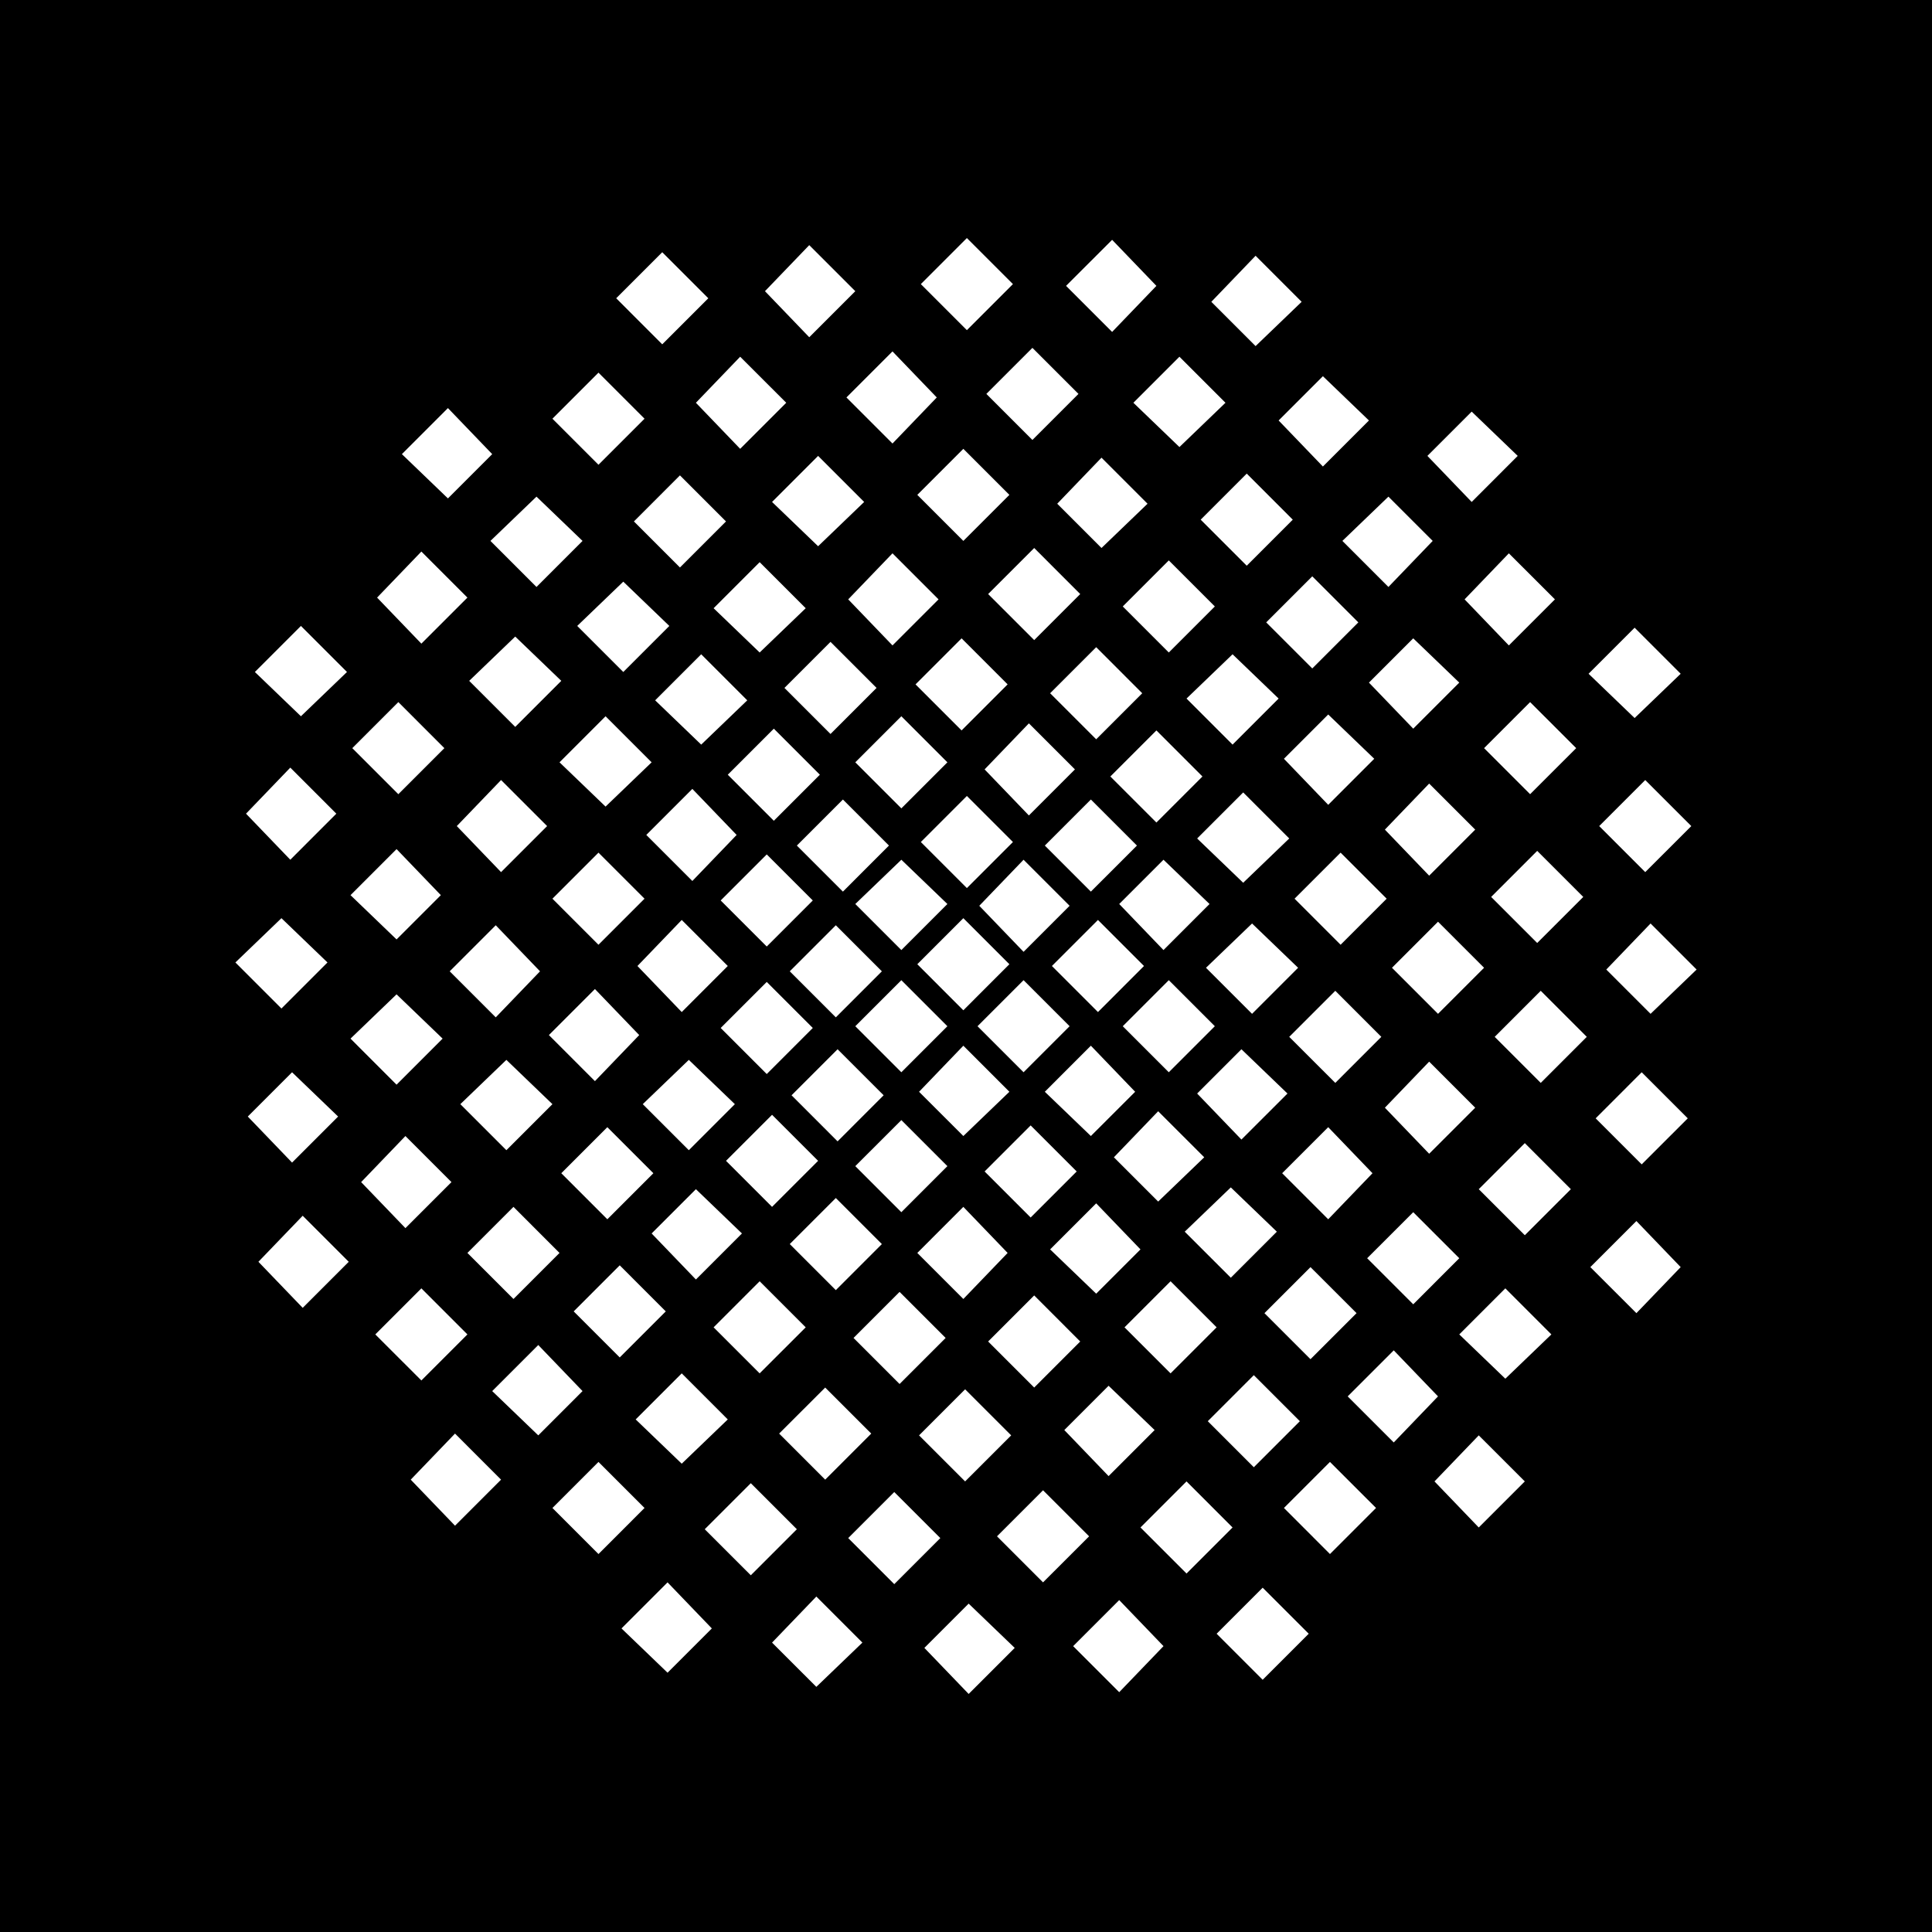 <svg xmlns="http://www.w3.org/2000/svg" width="2500" height="2500" viewBox="0 0 192.756 192.756"><g fill-rule="evenodd" clip-rule="evenodd"><path d="M0 0h192.756v192.756H0V0z"/><path d="M0 0h192.756v192.756H0V0z"/><path fill="#fff" d="M61.478 29.758l4.594-4.594 4.595 4.594-4.595 4.595-4.594-4.595zM62.007 162.469l4.595 4.418 4.418-4.418-4.418-4.596-4.595 4.596zM40.096 45.309l4.594-4.595 4.418 4.595-4.418 4.418-4.594-4.418zM40.979 147.625l4.418 4.594 4.594-4.594-4.594-4.596-4.418 4.596zM55.116 41.775l4.594-4.595 4.595 4.595-4.595 4.594-4.594-4.594zM55.116 150.451l4.594 4.596 4.595-4.596-4.595-4.594-4.594 4.594zM48.931 53.967l4.594-4.417 4.595 4.417-4.595 4.595-4.594-4.595zM49.108 138.789l4.595 4.418 4.417-4.418-4.417-4.596-4.595 4.596zM69.43 40.184l4.417-4.594 4.595 4.594-4.595 4.595-4.417-4.595zM70.313 152.572l4.595 4.594 4.594-4.594-4.594-4.593-4.595 4.593zM63.245 52.024l4.594-4.595 4.595 4.595-4.595 4.594-4.594-4.594zM63.421 141.617l4.595 4.416 4.594-4.416-4.594-4.596-4.595 4.596zM84.45 39.654l4.594-4.594 4.418 4.594-4.418 4.595-4.594-4.595zM84.626 153.455l4.595 4.596 4.595-4.596-4.595-4.594-4.595 4.594zM77.028 50.08l4.595-4.595 4.594 4.595-4.594 4.418-4.595-4.418zM77.735 143.029l4.595 4.596 4.594-4.596-4.594-4.593-4.595 4.593zM98.41 39.3l4.594-4.594L107.6 39.3l-4.596 4.595L98.41 39.3zM99.471 153.279l4.593 4.594 4.596-4.594-4.596-4.593-4.593 4.593zM91.519 49.373l4.594-4.594 4.594 4.594-4.594 4.594-4.594-4.594zM91.695 143.207l4.595 4.594 4.595-4.594-4.595-4.596-4.595 4.596zM113.078 40.184l4.594-4.594 4.594 4.594-4.594 4.418-4.594-4.418zM113.785 152.396l4.594 4.594 4.594-4.594-4.594-4.595-4.594 4.595zM105.479 50.257l4.417-4.595 4.594 4.595-4.594 4.417-4.417-4.417zM106.186 142.676l4.418 4.595 4.593-4.595-4.593-4.418-4.418 4.418zM127.568 41.951l4.418-4.417 4.594 4.417-4.594 4.594-4.418-4.594zM128.098 150.451l4.593 4.596 4.596-4.596-4.596-4.594-4.593 4.594zM119.793 51.847l4.594-4.595 4.593 4.595-4.593 4.595-4.594-4.595zM120.5 141.793l4.594 4.594 4.594-4.594-4.594-4.594-4.594 4.594zM133.93 53.967l4.593-4.417 4.418 4.417-4.418 4.595-4.593-4.595zM134.459 139.318l4.596 4.596 4.416-4.596-4.416-4.593-4.596 4.593zM146.123 59.799l4.416-4.594 4.596 4.594-4.596 4.595-4.416-4.595zM145.592 133.135l4.596 4.418 4.593-4.418-4.593-4.596-4.596 4.596zM37.622 59.623l4.418-4.595 4.594 4.595-4.594 4.594-4.418-4.594zM37.445 133.135l4.595 4.594 4.594-4.594-4.594-4.596-4.595 4.596zM25.428 67.044l4.595-4.594 4.595 4.594-4.595 4.418-4.595-4.418zM25.782 125.889l4.418 4.595 4.594-4.595-4.594-4.594-4.418 4.594zM24.545 81.181l4.418-4.595 4.594 4.595-4.594 4.595-4.418-4.595zM35.148 74.643l4.594-4.595 4.594 4.595-4.594 4.594-4.594-4.594zM55.823 76.057l4.594-4.595 4.595 4.595-4.595 4.417-4.594-4.417zM46.811 67.928l4.594-4.418L56 67.928l-4.595 4.594-4.594-4.594zM57.59 62.45l4.595-4.418 4.594 4.418-4.594 4.594-4.595-4.594zM71.197 60.683l4.594-4.595 4.595 4.595-4.595 4.417-4.594-4.417zM84.626 59.799l4.418-4.594 4.595 4.594-4.595 4.595-4.418-4.595zM98.586 59.269l4.596-4.595 4.593 4.595-4.593 4.594-4.596-4.594zM112.018 60.506l4.593-4.594 4.594 4.594-4.594 4.594-4.593-4.594zM126.33 62.096l4.596-4.595 4.594 4.595-4.594 4.595-4.596-4.595zM136.58 68.104l4.418-4.417 4.594 4.417-4.594 4.595-4.418-4.595zM148.066 74.643l4.594-4.595 4.596 4.595-4.596 4.594-4.594-4.594zM148.773 89.487l4.594-4.595 4.596 4.595-4.596 4.594-4.594-4.594zM149.127 103.447l4.594-4.595 4.593 4.595-4.593 4.594-4.594-4.594zM147.535 118.645l4.596-4.596 4.594 4.596-4.594 4.593-4.596-4.593zM136.402 125.535l4.596-4.594 4.594 4.594-4.594 4.596-4.596-4.596zM65.365 69.872l4.594-4.595 4.595 4.595-4.595 4.418-4.594-4.418zM78.265 68.634l4.595-4.594 4.594 4.594-4.594 4.595-4.595-4.595zM91.342 68.281l4.595-4.594 4.594 4.594-4.594 4.594-4.595-4.594zM104.771 69.165l4.596-4.595 4.594 4.595-4.594 4.594-4.596-4.594zM118.379 69.695l4.594-4.418 4.595 4.418-4.595 4.595-4.594-4.595zM128.098 75.703l4.418-4.418 4.593 4.418-4.593 4.594-4.418-4.594zM138.17 82.771l4.418-4.594 4.594 4.594-4.594 4.595-4.418-4.595zM23.485 96.025l4.594-4.418 4.594 4.418-4.594 4.594-4.594-4.594zM34.971 89.31l4.594-4.595 4.418 4.595-4.418 4.418-4.594-4.418zM45.574 82.418l4.417-4.594 4.595 4.594-4.595 4.594-4.417-4.594zM34.971 103.623l4.594-4.418 4.595 4.418-4.595 4.596-4.594-4.596zM36.031 117.938l4.418-4.596 4.594 4.596-4.594 4.593-4.418-4.593zM45.927 110.162l4.594-4.418 4.595 4.418-4.595 4.594-4.594-4.594zM54.763 103.27l4.594-4.594 4.418 4.594-4.418 4.595-4.594-4.595zM63.598 96.378l4.418-4.594 4.594 4.594-4.594 4.595-4.418-4.595zM71.903 89.84l4.595-4.594 4.594 4.594-4.594 4.594-4.595-4.594zM79.502 84.362l4.595-4.595 4.594 4.595-4.594 4.595-4.595-4.595zM91.872 84.008l4.594-4.594 4.595 4.594-4.595 4.595-4.594-4.595zM128.627 103.447l4.596-4.595 4.593 4.595-4.593 4.594-4.596-4.594zM46.634 125.006l4.595-4.596 4.594 4.596-4.594 4.594-4.595-4.594zM56 117.053l4.594-4.594 4.594 4.594-4.594 4.595L56 117.053zM64.128 110.162l4.595-4.418 4.594 4.418-4.594 4.594-4.595-4.594zM71.903 102.562l4.595-4.593 4.594 4.593-4.594 4.596-4.595-4.596zM78.795 96.908l4.595-4.594 4.594 4.594-4.594 4.594-4.595-4.594zM97.703 90.37l4.418-4.594 4.594 4.594-4.594 4.594-4.418-4.594zM104.242 84.362l4.594-4.595 4.596 4.595-4.596 4.595-4.594-4.595zM85.333 90.193l4.595-4.417 4.594 4.417-4.594 4.595-4.595-4.595zM72.434 115.816l4.594-4.593 4.595 4.593-4.595 4.594-4.594-4.594zM112.193 132.428l4.596-4.596 4.594 4.596-4.594 4.593-4.596-4.593zM126.154 131.014l4.594-4.594 4.596 4.594-4.596 4.593-4.594-4.593zM127.922 117.053l4.594-4.594 4.418 4.594-4.418 4.595-4.594-4.595zM138.17 110.516l4.418-4.596 4.594 4.596-4.594 4.593-4.418-4.593zM65.012 123.062l4.418-4.417 4.594 4.417-4.594 4.594-4.418-4.594zM57.236 130.838l4.595-4.596 4.594 4.596-4.594 4.594-4.595-4.594zM138.877 96.555l4.594-4.595 4.595 4.595-4.595 4.595-4.594-4.595zM85.333 76.057l4.595-4.595 4.594 4.595-4.594 4.594-4.595-4.594zM98.234 76.763l4.418-4.594 4.594 4.594-4.594 4.595-4.418-4.595zM110.779 77.47l4.596-4.595 4.594 4.595-4.594 4.594-4.596-4.594zM119.439 83.655l4.594-4.594 4.594 4.594-4.594 4.418-4.594-4.418zM129.158 89.663l4.594-4.594 4.596 4.594-4.596 4.595-4.594-4.595zM44.867 96.908l4.594-4.594 4.418 4.594-4.418 4.594-4.594-4.594zM55.116 89.663l4.594-4.594 4.595 4.594-4.595 4.595-4.594-4.595zM64.482 83.302l4.594-4.594 4.418 4.594-4.418 4.594-4.594-4.594zM72.61 77.293l4.595-4.594 4.594 4.594-4.594 4.595-4.595-4.595zM24.722 111.398l4.417-4.418 4.595 4.418-4.595 4.594-4.417-4.594zM158.492 67.221l4.594-4.595 4.596 4.595-4.596 4.418-4.594-4.418zM158.668 126.42l4.596 4.594 4.418-4.594-4.418-4.596-4.596 4.596zM159.553 82.418l4.593-4.594 4.596 4.594-4.596 4.594-4.593-4.594zM160.26 96.732l4.418-4.595 4.593 4.595-4.593 4.418-4.418-4.418zM159.199 111.576l4.594-4.596 4.596 4.596-4.596 4.594-4.594-4.594zM142.412 45.485l4.418-4.417 4.594 4.417-4.594 4.595-4.418-4.595zM143.119 147.801l4.416 4.595 4.596-4.595-4.596-4.594-4.416 4.594zM91.872 28.345l4.594-4.595 4.595 4.595-4.595 4.594-4.594-4.594zM92.225 164.412l4.418 4.594 4.595-4.594-4.595-4.418-4.418 4.418zM76.321 29.051l4.418-4.594 4.594 4.594-4.594 4.595-4.418-4.595zM77.028 163.883l4.418 4.416 4.595-4.416-4.595-4.596-4.418 4.596zM120.854 30.112l4.416-4.595 4.595 4.595-4.595 4.417-4.416-4.417zM121.383 162.998l4.594 4.594 4.595-4.594-4.595-4.594-4.594 4.594zM98.586 133.842l4.596 4.594 4.593-4.594-4.593-4.596-4.596 4.596zM85.157 133.488l4.594 4.594 4.595-4.594-4.595-4.595-4.594 4.595zM71.197 132.428l4.594 4.593 4.595-4.593-4.595-4.596-4.594 4.596zM104.771 124.652l4.596 4.418 4.418-4.418-4.418-4.593-4.596 4.593zM91.519 125.006l4.594 4.594 4.418-4.594-4.418-4.596-4.594 4.596zM78.795 124.121l4.595 4.596 4.594-4.596-4.594-4.594-4.595 4.594zM98.234 116.877l4.594 4.594 4.594-4.594-4.594-4.594-4.594 4.594zM85.333 116.346l4.595 4.595 4.594-4.595-4.594-4.594-4.595 4.594zM118.201 122.885l4.596 4.594 4.594-4.594-4.594-4.418-4.596 4.418zM111.133 115.463l4.418 4.418 4.595-4.418-4.595-4.594-4.418 4.594zM119.439 109.102l4.418 4.593 4.594-4.593-4.594-4.418-4.418 4.418zM85.333 102.387l4.595 4.593 4.594-4.593-4.594-4.594-4.595 4.594zM78.972 109.277l4.594 4.596 4.595-4.596-4.595-4.593-4.594 4.593zM97.527 102.387l4.594 4.593 4.594-4.593-4.594-4.594-4.594 4.594zM91.695 108.926l4.418 4.416 4.594-4.416-4.594-4.596-4.418 4.596zM104.242 108.926l4.594 4.416 4.418-4.416-4.418-4.596-4.594 4.596zM111.664 90.193l4.418 4.595 4.594-4.595-4.594-4.417-4.418 4.417zM120.322 96.555l4.596 4.595 4.594-4.595-4.594-4.418-4.596 4.418zM91.519 96.201l4.594 4.596 4.594-4.596-4.594-4.594-4.594 4.594zM104.949 96.378l4.594 4.595 4.594-4.595-4.594-4.594-4.594 4.594zM112.018 102.387l4.593 4.593 4.594-4.593-4.594-4.594-4.593 4.594zM106.361 28.521l4.596-4.594 4.418 4.594-4.418 4.595-4.596-4.595zM107.068 164.236l4.596 4.594 4.418-4.594-4.418-4.595-4.596 4.595z"/></g></svg>